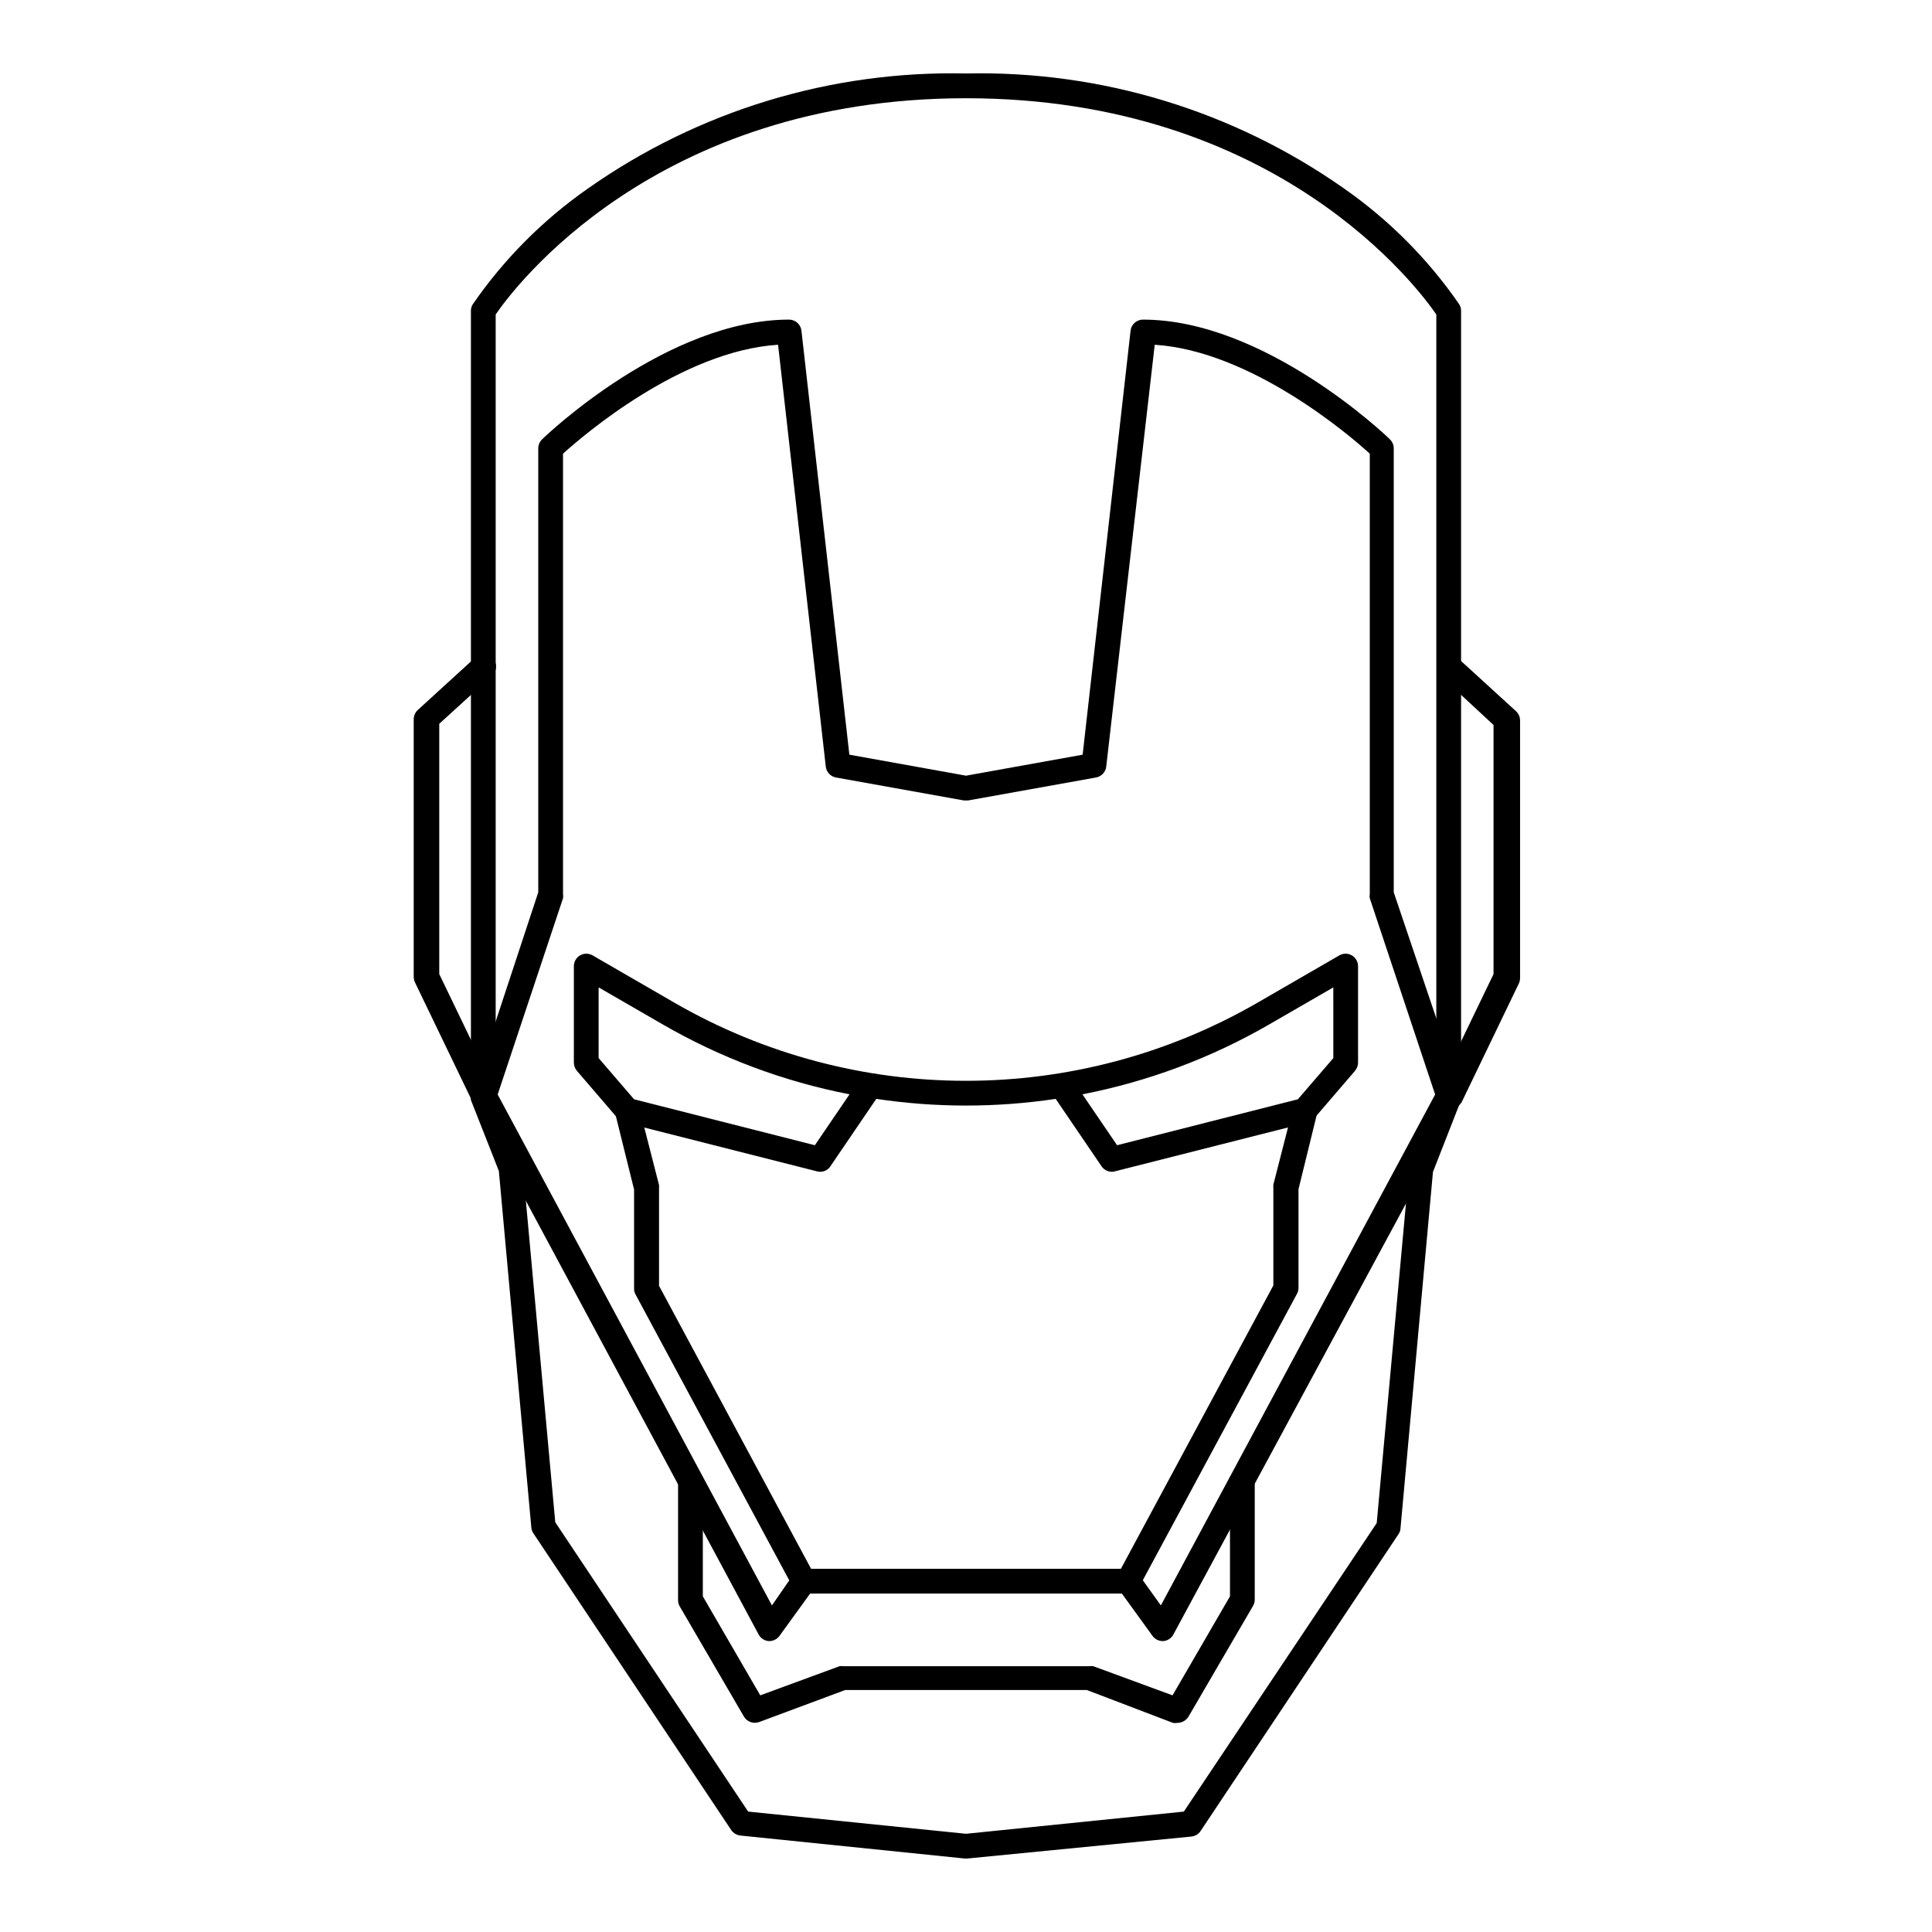 <?xml version="1.0" encoding="UTF-8"?>
<!-- Uploaded to: SVG Repo, www.svgrepo.com, Generator: SVG Repo Mixer Tools -->
<svg fill="#000000" width="800px" height="800px" version="1.1" viewBox="144 144 512 512" xmlns="http://www.w3.org/2000/svg">
 <g>
  <path d="m272.11 437.62c-1.266 0-2.422-0.707-2.992-1.836l-15.168-31.488c-0.207-0.461-0.316-0.961-0.312-1.469v-68.223c0.004-0.941 0.402-1.836 1.102-2.469l15.168-13.855h-0.004c1.285-1.25 3.336-1.25 4.621 0 1.258 1.305 1.258 3.371 0 4.672l-14.117 12.859v66.332l14.852 30.805v0.004c0.379 0.777 0.43 1.676 0.145 2.492-0.285 0.82-0.887 1.488-1.668 1.863-0.508 0.234-1.066 0.344-1.625 0.312z"/>
  <path d="m400 636.53h-0.316l-59.461-6.09c-0.969-0.105-1.848-0.621-2.414-1.414l-52.48-78.719v-0.004c-0.312-0.449-0.492-0.977-0.523-1.52l-8.605-94.465-7.402-18.789c-0.047-0.383-0.047-0.77 0-1.156v-208.03c0.004-0.59 0.168-1.172 0.473-1.676 8.277-12.004 18.641-22.418 30.598-30.754 29.273-20.574 64.359-31.242 100.13-30.441 35.77-0.801 70.855 9.867 100.13 30.441 11.961 8.336 22.324 18.75 30.598 30.754 0.309 0.504 0.473 1.086 0.473 1.676v208.03c0.051 0.387 0.051 0.773 0 1.156l-7.453 19.051-8.605 94.465c-0.031 0.547-0.211 1.074-0.527 1.52l-52.48 78.719 0.004 0.004c-0.566 0.797-1.445 1.312-2.414 1.418l-59.41 5.824zm-57.73-12.438 57.727 5.879 57.73-5.879 51.117-76.465 8.605-94.043c-0.055-0.297-0.055-0.598 0-0.895l7.191-18.945v-206.4c-4.617-6.719-41.984-57.309-124.64-57.309s-120.07 50.59-124.64 57.309v206.4l7.188 18.738c0.055 0.293 0.055 0.594 0 0.891l8.605 94.043z"/>
  <path d="m452.06 578.9c-1.039-0.016-2.012-0.52-2.625-1.363l-8.133-11.23h-82.605l-8.133 11.23c-0.672 0.91-1.758 1.426-2.887 1.363-1.109-0.098-2.098-0.746-2.625-1.73l-75.832-141.28c-0.367-0.816-0.367-1.754 0-2.57l17.422-52.848v-117.66c0.008-0.891 0.367-1.738 0.996-2.363 1.312-1.312 33.324-31.75 65.496-31.75 1.672 0.016 3.07 1.277 3.254 2.938l12.699 112.36 30.914 5.566 30.91-5.562 12.699-112.36v-0.004c0.188-1.66 1.582-2.922 3.254-2.938 32.172 0 64.184 30.438 65.496 31.75 0.629 0.625 0.988 1.473 0.996 2.363v117.66l17.844 52.848c0.367 0.816 0.367 1.754 0 2.57l-76.254 141.28c-0.527 0.984-1.512 1.633-2.625 1.73zm-95.043-19.152h85.965c1.055 0.008 2.047 0.512 2.676 1.363l5.984 8.344 72.684-135.4-17.32-52.008c-0.078-0.348-0.078-0.703 0-1.051v-116.77c-5.246-4.828-31.488-27.238-56.992-28.863l-12.855 111.84c-0.184 1.426-1.266 2.57-2.68 2.836l-33.902 6.086h-1.156l-33.902-6.086h0.004c-1.414-0.266-2.496-1.41-2.676-2.836l-12.648-111.84c-25.609 1.625-51.641 24.035-56.992 28.863v116.77c0.078 0.348 0.078 0.703 0 1.051l-17.32 52.008 72.684 135.4 5.773-8.344c0.629-0.852 1.621-1.355 2.676-1.363z"/>
  <path d="m527.89 437.62c-0.492 0-0.973-0.109-1.418-0.312-0.781-0.375-1.383-1.043-1.668-1.863-0.285-0.816-0.234-1.715 0.145-2.492l14.852-30.805v-66.023l-13.855-12.855c-1.258-1.305-1.258-3.371 0-4.672 1.285-1.254 3.336-1.254 4.621 0l15.168 13.855h-0.004c0.699 0.633 1.098 1.527 1.105 2.465v68.227c0 0.504-0.105 1.008-0.316 1.469l-15.168 31.488c-0.73 1.172-2.106 1.773-3.461 1.52z"/>
  <path d="m456 600.58c-0.383 0.078-0.773 0.078-1.156 0l-22.828-8.711h-64.027l-22.828 8.5c-1.496 0.531-3.16-0.059-3.988-1.418l-17.004-29.18v0.004c-0.309-0.508-0.469-1.09-0.473-1.68v-31.648c0.211-1.652 1.617-2.891 3.281-2.891 1.664 0 3.07 1.238 3.281 2.891v30.598l15.219 26.238 20.992-7.715c0.379-0.074 0.773-0.074 1.152 0h64.973c0.379-0.074 0.773-0.074 1.152 0l20.992 7.715 15.219-26.238v-30.598c0.211-1.652 1.617-2.891 3.281-2.891s3.07 1.238 3.281 2.891v31.488c-0.004 0.594-0.164 1.176-0.473 1.68l-17.004 29.18c-0.613 1.105-1.781 1.789-3.043 1.785z"/>
  <path d="m438.62 454.53c-1.07-0.016-2.066-0.543-2.676-1.418l-12.176-17.895v-0.004c-15.762 2.363-31.789 2.363-47.547 0l-12.176 17.895v0.004c-0.766 1.148-2.184 1.68-3.516 1.312l-51.117-12.965c-0.645-0.188-1.227-0.551-1.68-1.047l-10.863-12.648c-0.5-0.609-0.777-1.367-0.789-2.152v-25.609c0.016-1.168 0.648-2.242 1.66-2.824 1.012-0.582 2.258-0.586 3.273-0.012l21.777 12.594 0.004 0.004c47.777 27.547 106.62 27.547 154.39 0l21.777-12.594 0.004-0.004c1.016-0.574 2.262-0.57 3.273 0.012s1.645 1.656 1.66 2.824v25.609c-0.012 0.785-0.289 1.543-0.789 2.152l-10.863 12.648c-0.453 0.496-1.035 0.859-1.68 1.047l-51.117 12.961 0.004 0.004c-0.27 0.09-0.559 0.125-0.84 0.105zm-7.766-20.52 9.184 13.488 47.914-12.176 9.395-10.914-0.004-18.738-16.898 9.762v-0.004c-15.383 8.906-32.145 15.184-49.594 18.578zm-118.82 1.312 47.914 12.176 9.184-13.488v-0.004c-17.449-3.394-34.207-9.672-49.594-18.578l-16.898-9.762v18.734z"/>
  <path d="m356.91 566.15c-1.211 0.004-2.324-0.664-2.887-1.734l-41.617-77.406c-0.25-0.469-0.379-0.992-0.367-1.523v-26.238l-4.984-20.102h-0.004c-0.434-1.754 0.637-3.527 2.391-3.961 1.754-0.438 3.527 0.633 3.961 2.387l5.246 20.469c0.027 0.262 0.027 0.523 0 0.785v25.926l41.195 76.672h0.004c0.852 1.609 0.238 3.606-1.363 4.461-0.496 0.227-1.039 0.316-1.574 0.266z"/>
  <path d="m443.09 566.15c-0.531 0.008-1.055-0.117-1.523-0.367-1.605-0.859-2.215-2.856-1.363-4.461l41.25-76.672v-25.93c-0.027-0.262-0.027-0.523 0-0.785l5.246-20.469c0.434-1.754 2.211-2.82 3.961-2.387 1.754 0.434 2.824 2.207 2.391 3.961l-4.934 20.102v26.238c-0.008 0.535-0.152 1.059-0.422 1.523l-41.719 77.512c-0.559 1.078-1.676 1.75-2.887 1.734z"/>
 </g>
</svg>
